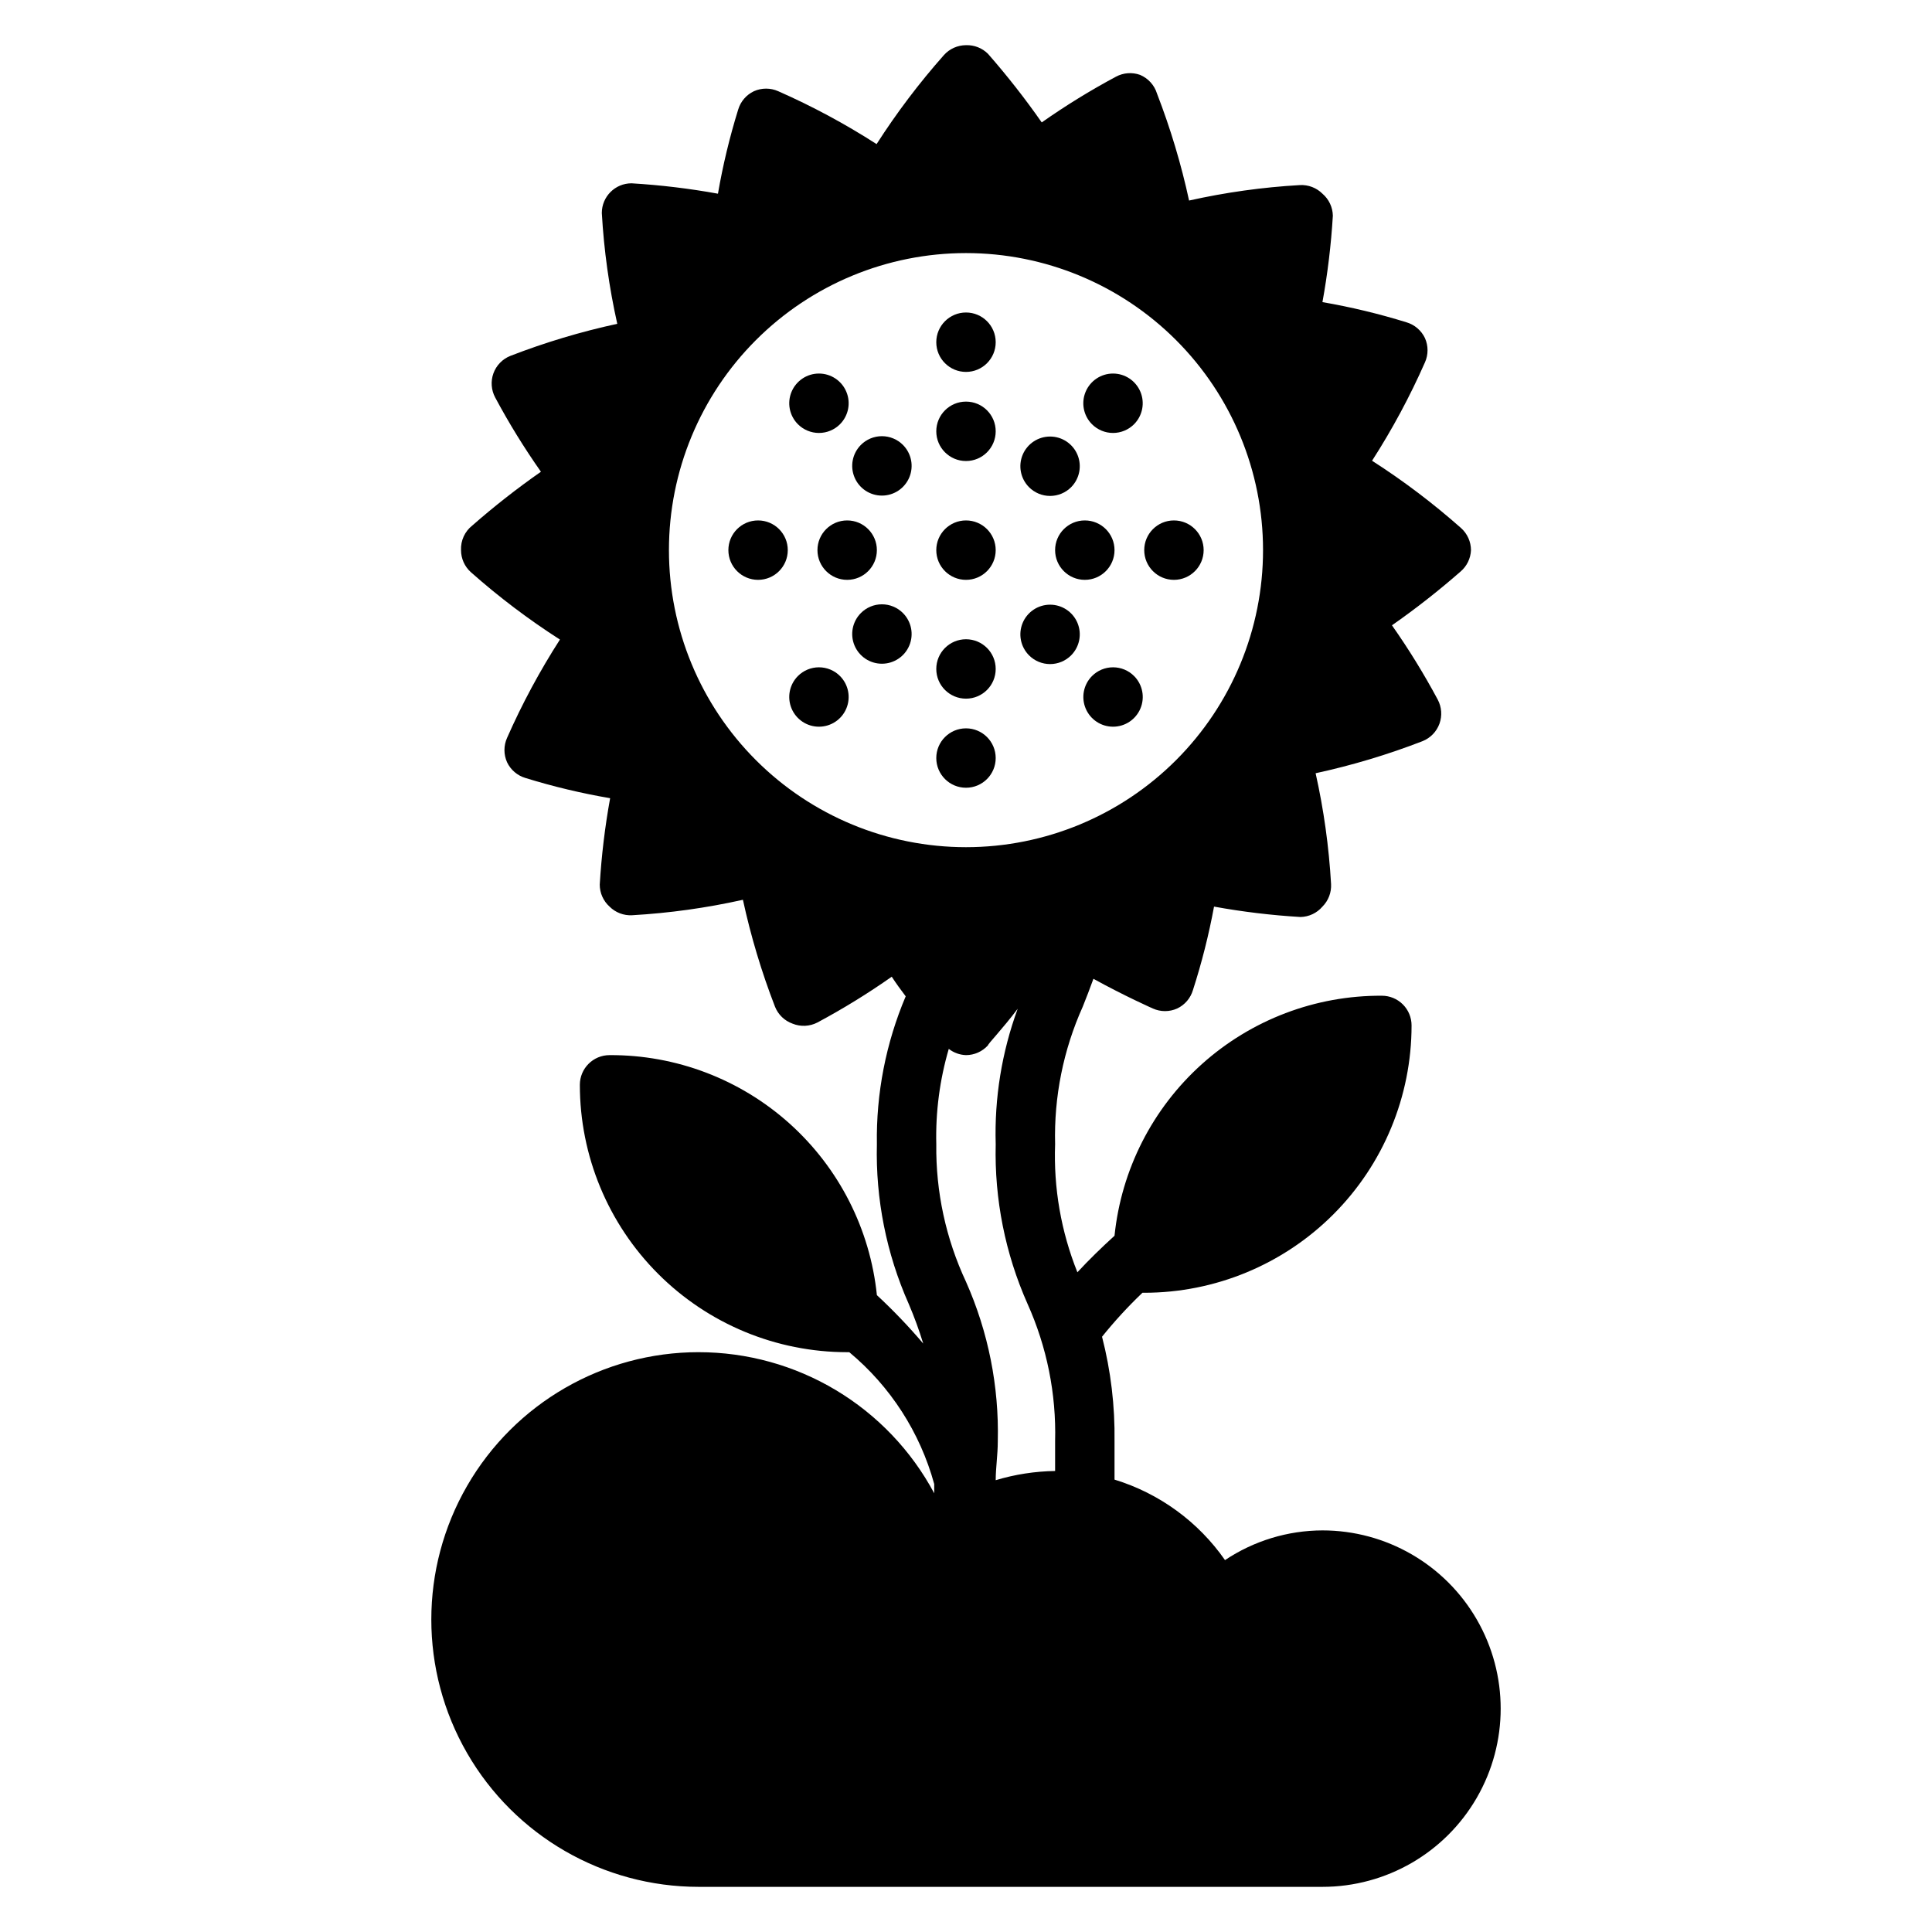 <?xml version="1.0" encoding="UTF-8"?>
<!-- Uploaded to: SVG Repo, www.svgrepo.com, Generator: SVG Repo Mixer Tools -->
<svg fill="#000000" width="800px" height="800px" version="1.1" viewBox="144 144 512 512" xmlns="http://www.w3.org/2000/svg">
 <g>
  <path d="m329.15 502.34c-25.309 0-48.699 13.504-61.355 35.422-12.656 21.922-12.656 48.93 0 70.848 12.656 21.922 36.047 35.426 61.355 35.426h165.31c16.875 0 32.469-9.004 40.906-23.617 8.438-14.613 8.438-32.617 0-47.23-8.438-14.613-24.031-23.617-40.906-23.617-9.191 0.023-18.176 2.762-25.82 7.871-7.098-10.184-17.41-17.695-29.281-21.332v-10.156c0.133-9.34-0.977-18.66-3.309-27.707 3.309-4.117 6.887-8.008 10.707-11.652h0.473c18.789 0 36.812-7.465 50.098-20.75s20.75-31.309 20.75-50.098c0-2.086-0.828-4.09-2.305-5.566-1.477-1.477-3.481-2.305-5.566-2.305-17.602-0.094-34.605 6.371-47.703 18.129-13.094 11.758-21.348 27.969-23.145 45.477-3.543 3.227-6.848 6.453-9.84 9.684-4.32-10.773-6.332-22.332-5.906-33.93-0.324-12.543 2.176-25 7.324-36.449 0.945-2.363 1.891-4.801 2.832-7.398 8.266 4.566 15.742 7.871 15.742 7.871 2.055 0.926 4.402 0.926 6.457 0 2.019-0.957 3.539-2.734 4.172-4.879 2.336-7.246 4.203-14.633 5.59-22.121 7.574 1.379 15.223 2.297 22.906 2.754 2.246-0.043 4.367-1.047 5.824-2.754 1.578-1.582 2.406-3.754 2.285-5.981-0.566-9.883-1.934-19.703-4.094-29.363 9.652-2.094 19.129-4.934 28.34-8.504 2.09-0.836 3.723-2.523 4.488-4.644 0.75-2.094 0.578-4.414-0.473-6.375-3.641-6.801-7.688-13.371-12.125-19.68 6.316-4.414 12.387-9.172 18.184-14.25 1.668-1.422 2.668-3.477 2.758-5.668-0.008-2.219-0.949-4.336-2.598-5.824-7.398-6.559-15.293-12.535-23.617-17.871 5.344-8.305 10.027-17.02 14.012-26.055 0.922-2.055 0.922-4.402 0-6.457-0.961-2.019-2.734-3.535-4.879-4.172-7.305-2.262-14.746-4.051-22.281-5.352 1.379-7.574 2.297-15.223 2.758-22.906-0.047-2.246-1.047-4.367-2.758-5.828-1.578-1.574-3.754-2.402-5.981-2.281-9.883 0.562-19.703 1.934-29.363 4.094-2.09-9.652-4.934-19.129-8.5-28.34-0.688-2.238-2.332-4.055-4.488-4.961-2.098-0.75-4.414-0.578-6.375 0.473-6.801 3.641-13.375 7.688-19.684 12.125-4.41-6.316-9.168-12.387-14.246-18.184-1.543-1.535-3.652-2.359-5.824-2.285-2.223 0.008-4.34 0.949-5.828 2.598-6.559 7.398-12.531 15.293-17.867 23.617-8.309-5.344-17.02-10.027-26.059-14.012-2.051-0.922-4.402-0.922-6.453 0-2.023 0.961-3.539 2.734-4.172 4.879-2.266 7.305-4.055 14.746-5.356 22.277-7.574-1.375-15.223-2.293-22.906-2.754-4.348 0-7.871 3.523-7.871 7.871 0.562 9.883 1.934 19.703 4.094 29.363-9.656 2.094-19.129 4.934-28.34 8.504-2.09 0.832-3.727 2.523-4.488 4.644-0.75 2.094-0.578 4.41 0.473 6.375 3.637 6.801 7.688 13.371 12.125 19.68-6.32 4.414-12.391 9.172-18.188 14.25-1.988 1.566-3.102 4-2.988 6.531 0.004 2.223 0.945 4.34 2.598 5.828 7.394 6.559 15.293 12.531 23.613 17.867-5.34 8.309-10.027 17.02-14.012 26.059-0.922 2.051-0.922 4.402 0 6.453 0.961 2.023 2.734 3.539 4.883 4.172 7.352 2.273 14.848 4.059 22.434 5.356-1.375 7.57-2.297 15.223-2.754 22.906 0.004 2.223 0.949 4.336 2.598 5.824 1.578 1.574 3.754 2.406 5.981 2.285 9.883-0.566 19.703-1.934 29.363-4.094 2.094 9.652 4.934 19.129 8.504 28.336 0.832 2.094 2.523 3.727 4.644 4.488 2.141 0.871 4.559 0.758 6.609-0.312 6.801-3.641 13.375-7.688 19.684-12.125 1.18 1.812 2.441 3.543 3.699 5.195-5.254 12.395-7.852 25.746-7.637 39.203-0.355 14.539 2.519 28.98 8.422 42.273 1.477 3.445 2.762 6.965 3.859 10.547-3.836-4.516-7.938-8.801-12.281-12.832-1.801-17.508-10.051-33.719-23.148-45.477-13.094-11.758-30.102-18.219-47.699-18.129-4.348 0-7.871 3.527-7.871 7.875 0 18.789 7.461 36.809 20.75 50.094 13.285 13.289 31.305 20.754 50.098 20.754h0.551c10.906 9.07 18.766 21.27 22.512 34.949v2.441c-6.051-11.297-15.051-20.738-26.043-27.324-10.992-6.582-23.566-10.062-36.383-10.066zm94.465 31.488c-5.336 0.078-10.633 0.898-15.742 2.438 0-3.305 0.551-6.691 0.551-10.312 0.355-14.539-2.519-28.977-8.422-42.27-5.336-11.402-8.027-23.863-7.875-36.449-0.207-8.543 0.906-17.066 3.309-25.27 1.309 1.02 2.906 1.598 4.566 1.652 2.219-0.004 4.336-0.949 5.824-2.598 0-0.395 3.777-4.25 7.871-9.684v0.004c-4.211 11.484-6.188 23.668-5.824 35.895-0.355 14.539 2.519 28.98 8.422 42.273 5.144 11.445 7.648 23.902 7.32 36.445v7.875zm-102.34-244.04c0-20.875 8.293-40.898 23.059-55.664 14.762-14.762 34.785-23.055 55.664-23.055 20.875 0 40.898 8.293 55.664 23.055 14.762 14.766 23.055 34.789 23.055 55.664 0 20.879-8.293 40.902-23.055 55.664-14.766 14.762-34.789 23.059-55.664 23.059-20.879 0-40.902-8.297-55.664-23.059-14.766-14.762-23.059-34.785-23.059-55.664z"/>
  <path d="m352.77 289.79c0 4.348-3.523 7.875-7.871 7.875-4.348 0-7.871-3.527-7.871-7.875 0-4.348 3.523-7.871 7.871-7.871 4.348 0 7.871 3.523 7.871 7.871"/>
  <path d="m376.38 289.79c0 4.348-3.523 7.875-7.871 7.875-4.348 0-7.875-3.527-7.875-7.875 0-4.348 3.527-7.871 7.875-7.871 4.348 0 7.871 3.523 7.871 7.871"/>
  <path d="m407.87 289.79c0 4.348-3.523 7.875-7.871 7.875s-7.875-3.527-7.875-7.875c0-4.348 3.527-7.871 7.875-7.871s7.871 3.523 7.871 7.871"/>
  <path d="m462.98 289.79c0 4.348-3.527 7.875-7.875 7.875-4.348 0-7.871-3.527-7.871-7.875 0-4.348 3.523-7.871 7.871-7.871 4.348 0 7.875 3.523 7.875 7.871"/>
  <path d="m439.36 289.79c0 4.348-3.523 7.875-7.871 7.875-4.348 0-7.875-3.527-7.875-7.875 0-4.348 3.527-7.871 7.875-7.871 4.348 0 7.871 3.523 7.871 7.871"/>
  <path d="m407.87 234.69c0 4.348-3.523 7.871-7.871 7.871s-7.875-3.523-7.875-7.871 3.527-7.875 7.875-7.875 7.871 3.527 7.871 7.875"/>
  <path d="m407.87 258.3c0 4.348-3.523 7.875-7.871 7.875s-7.875-3.527-7.875-7.875c0-4.348 3.527-7.871 7.875-7.871s7.871 3.523 7.871 7.871"/>
  <path d="m407.87 344.89c0 4.348-3.523 7.871-7.871 7.871s-7.875-3.523-7.875-7.871c0-4.348 3.527-7.871 7.875-7.871s7.871 3.523 7.871 7.871"/>
  <path d="m407.87 321.28c0 4.348-3.523 7.871-7.871 7.871s-7.875-3.523-7.875-7.871 3.527-7.871 7.875-7.871 7.871 3.523 7.871 7.871"/>
  <path d="m372.13 261.92c-2.238 2.258-2.902 5.637-1.68 8.57 1.223 2.938 4.09 4.848 7.266 4.848 3.18 0 6.047-1.91 7.269-4.848 1.223-2.934 0.559-6.312-1.68-8.57-1.477-1.488-3.488-2.328-5.59-2.328-2.098 0-4.109 0.84-5.586 2.328z"/>
  <path d="m427.87 317.66c2.234-2.254 2.898-5.637 1.676-8.57-1.223-2.934-4.09-4.844-7.266-4.844-3.18 0-6.047 1.91-7.269 4.844-1.219 2.934-0.559 6.316 1.68 8.57 1.477 1.492 3.488 2.328 5.59 2.328 2.098 0 4.109-0.836 5.59-2.328z"/>
  <path d="m427.87 273.1c2.234-2.258 2.898-5.637 1.676-8.57-1.223-2.934-4.09-4.844-7.266-4.844-3.18 0-6.047 1.91-7.269 4.844-1.219 2.934-0.559 6.312 1.68 8.57 1.477 1.488 3.488 2.328 5.59 2.328 2.098 0 4.109-0.84 5.59-2.328z"/>
  <path d="m372.13 306.48c-2.238 2.254-2.902 5.637-1.68 8.57 1.223 2.934 4.09 4.844 7.266 4.844 3.18 0 6.047-1.91 7.269-4.844 1.223-2.934 0.559-6.316-1.68-8.57-1.477-1.492-3.488-2.332-5.59-2.332-2.098 0-4.109 0.84-5.586 2.332z"/>
  <path d="m366.62 256.41c2.238-2.258 2.898-5.637 1.676-8.57-1.219-2.934-4.086-4.848-7.266-4.848-3.176 0-6.043 1.914-7.266 4.848s-0.562 6.312 1.676 8.57c1.48 1.488 3.492 2.328 5.59 2.328 2.102 0 4.113-0.84 5.59-2.328z"/>
  <path d="m433.38 323.17c-2.238 2.258-2.898 5.637-1.676 8.57 1.223 2.934 4.086 4.844 7.266 4.844 3.18 0 6.043-1.91 7.266-4.844 1.223-2.934 0.562-6.312-1.676-8.57-1.48-1.492-3.492-2.328-5.59-2.328s-4.109 0.836-5.59 2.328z"/>
  <path d="m444.55 256.41c2.238-2.258 2.898-5.637 1.676-8.57-1.223-2.934-4.086-4.848-7.266-4.848-3.18 0-6.043 1.914-7.266 4.848-1.223 2.934-0.562 6.312 1.676 8.57 1.48 1.488 3.492 2.328 5.59 2.328s4.109-0.84 5.59-2.328z"/>
  <path d="m355.44 323.17c-2.238 2.258-2.898 5.637-1.676 8.57 1.223 2.934 4.09 4.844 7.266 4.844 3.18 0 6.047-1.91 7.266-4.844 1.223-2.934 0.562-6.312-1.676-8.57-1.477-1.492-3.488-2.328-5.59-2.328-2.098 0-4.109 0.836-5.59 2.328z"/>
 </g>
</svg>